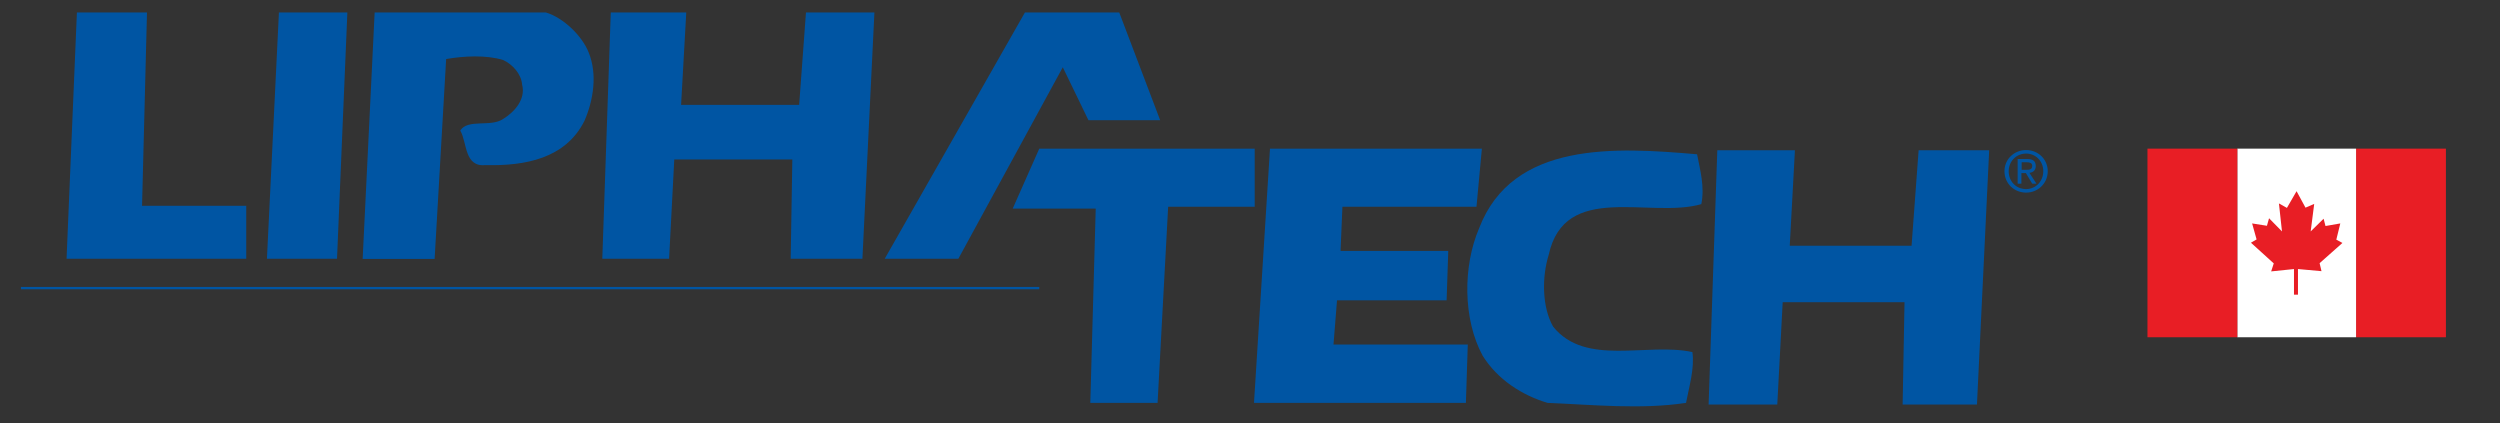 <?xml version="1.0" encoding="utf-8"?>
<!-- Generator: Adobe Illustrator 23.0.4, SVG Export Plug-In . SVG Version: 6.00 Build 0)  -->
<svg version="1.1" id="Layer_1" xmlns="http://www.w3.org/2000/svg" xmlns:xlink="http://www.w3.org/1999/xlink" x="0px" y="0px"
	 viewBox="0 0 1063 180" style="enable-background:new 0 0 1063 180;" xml:space="preserve">
<rect x="0" y="0" width="1063" height="180" fill="#333333" stroke="none"/>
<style type="text/css">
	.st0{fill:#0055A3;}
	.st1{fill:none;stroke:#0055A3;}
	.st2{fill:#E81E25;}
	.st3{fill:#FFFFFF;}
</style>
<g>
	<g>
		<g>
			<path class="st0" d="M232.1,5.3c7.4,2.2,15.4,9.9,18.2,17c3.8,9.3,2,20.4-1.8,29.1c-8,16-25.2,19.2-41.9,18.8
				c-9.3,1-7.9-9.6-10.9-14.7c3.3-5.1,12.9-1.3,18.2-4.9c5.1-3.1,9.7-8.6,8.1-14.6c-0.3-4.5-4.1-8.7-8.1-10.5
				c-7.3-2.2-16.7-1.7-24.2-0.4l-4.9,85h-30.6l5.1-104.8L232.1,5.3L232.1,5.3z"/>
			<polygon class="st0" points="60.4,87.5 104.7,87.5 104.7,110 28.3,110 32.7,5.3 62.5,5.3 			"/>
			<polygon class="st0" points="143.3,110 113.5,110 118.6,5.3 147.7,5.3 			"/>
			<polygon class="st0" points="284.5,110 256.1,110 259.7,5.3 291.8,5.3 289.6,44.6 339.8,44.6 342.7,5.3 371.8,5.3 366.7,110 
				336.2,110 336.9,67.8 286.7,67.8 			"/>
			<polygon class="st0" points="407.5,110 376.2,110 435.8,5.3 475.9,5.3 493.3,51.1 462.8,51.1 451.9,28.6 			"/>
		</g>
		<line class="st1" x1="441.9" y1="122.5" x2="8.9" y2="122.5"/>
		<g>
			<path class="st0" d="M721.6,65.6c1.3,6.8,3.3,13.8,1.8,21.2c-21.9,6.3-58.1-9.8-64.9,21.6c-2.9,9.3-2.9,22.1,1.9,30.5
				c13.8,17.1,39.8,6.6,59.2,10.8c1,6.9-1.4,14.7-2.7,21.6c-19.1,2.9-39.5,0.8-58.9,0c-10.7-3.2-21.2-9.8-27.6-20.1
				c-8.4-15.5-8.4-38-1.5-54.1C643.1,59.9,686.9,62.6,721.6,65.6z"/>
			<polygon class="st0" points="755.7,172 726.5,172 730.2,63.9 763.2,63.9 761,104.5 812.8,104.5 815.8,63.9 845.8,63.9 840.6,172 
				809,172 809.8,128.5 758,128.5 			"/>
			<polygon class="st0" points="492.2,171.3 463.6,171.3 465.9,88.7 430.6,88.7 441.9,63.2 533.5,63.2 533.5,87.9 496.7,87.9 			"/>
			<polygon class="st0" points="623.3,171.3 533.2,171.3 540,63.2 630.1,63.2 627.8,87.9 570.8,87.9 570,106.7 615.8,106.7 
				615.1,127.7 568.5,127.7 567,146.5 624.1,146.5 			"/>
			<path class="st0" d="M854.1,72.8c0-4.3,3.3-7.5,7.4-7.5c4.1,0,7.3,3.2,7.3,7.5c0,4.4-3.3,7.6-7.3,7.6
				C857.3,80.4,854.1,77.2,854.1,72.8z M861.5,81.9c4.9,0,9.2-3.8,9.2-9.1c0-5.2-4.2-9-9.2-9s-9.2,3.8-9.2,9
				C852.3,78.1,856.5,81.9,861.5,81.9z M859.6,73.6h1.8l2.7,4.5h1.8l-3-4.6c1.5-0.2,2.7-1,2.7-2.9c0-2.1-1.2-3-3.7-3h-4v10.5h1.6
				v-4.5H859.6z M859.6,72.2V69h2.2c1.1,0,2.3,0.2,2.3,1.5c0,1.6-1.2,1.7-2.5,1.7H859.6z"/>
		</g>
	</g>
	<g>
		<g>
			<g>
				<rect x="1001.8" y="63.2" class="st2" width="38.2" height="80.2"/>
				<rect x="951.3" y="63.2" class="st3" width="50.5" height="80.2"/>
				<rect x="913.1" y="63.2" class="st2" width="38.2" height="80.2"/>
			</g>
			<polygon class="st2" points="975.4,125.3 975.4,114.4 965.7,115.4 966.8,112 957.1,103.2 959.5,101.8 957.6,95 963.9,96 
				964.8,92.8 970.3,98.4 969,86.5 972.4,88.4 976.5,81.3 980.3,88.3 984,86.7 982.5,98.4 988,93 988.8,96.1 995.1,95 993.4,101.9 
				996,103.3 986.3,111.9 987.1,115.3 977.1,114.4 977.1,125.3 			"/>
		</g>
	</g>
</g>
</svg>
